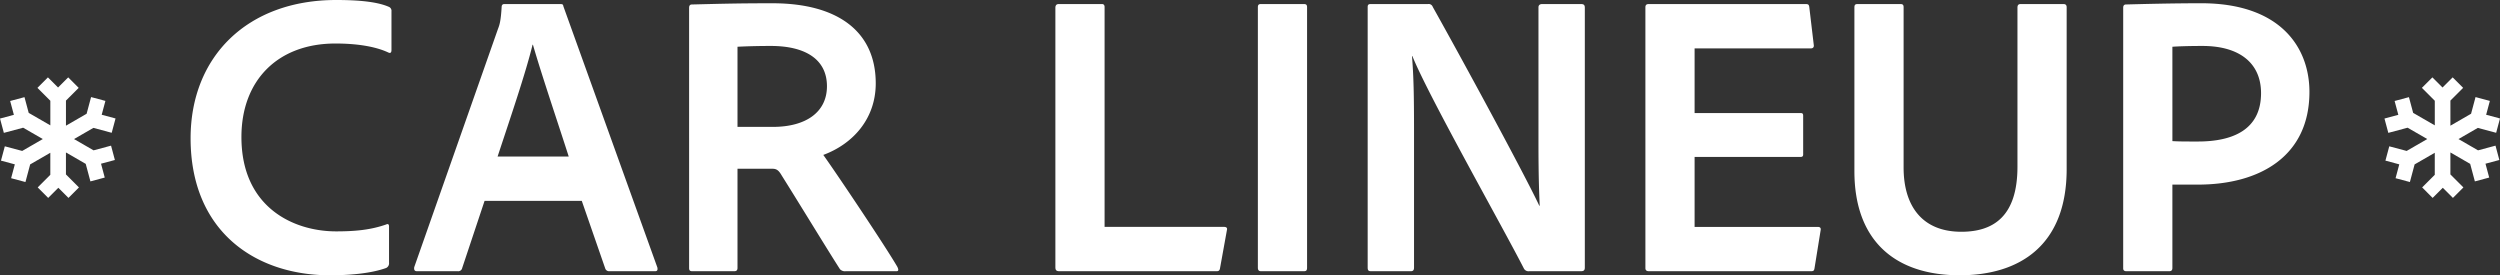 <svg xmlns="http://www.w3.org/2000/svg" width="639.408" height="70.408" viewBox="0 0 639.408 70.408">
  <rect x="0" y="0" width="639.408" height="70.408" fill="#333333" stroke="none"/>
  <g id="グループ_21109" data-name="グループ 21109" transform="translate(-380.296 -2929.632)">
    <path id="パス_53301" data-name="パス 53301" d="M54.5-11.44c0-.624-.312-.728-.728-.52-3.848,1.352-7.7,1.768-12.792,1.768-10.92,0-24.232-6.136-24.232-24.128,0-14.56,9.36-23.92,24.024-23.92,5.408,0,10.192.728,13.52,2.288.416.208.832.208.832-.624v-9.88A1.1,1.1,0,0,0,54.5-67.6c-2.6-1.144-6.76-1.768-13.52-1.768-22.672,0-37.232,14.456-37.232,35.36C3.744-10.3,20.176,1.04,39.416,1.04c5.824,0,10.92-.624,14.352-1.872A1.319,1.319,0,0,0,54.5-2.184Zm49.3-6.552L109.824-.624a1.044,1.044,0,0,0,1.04.624h11.648c.624,0,.728-.312.624-.936L99.112-67.7c-.1-.52-.208-.624-.728-.624H83.928c-.416,0-.624.312-.624.728-.208,3.536-.52,4.576-.936,5.616L60.944-1.04c-.1.728.1,1.04.728,1.04h10.4a1.03,1.03,0,0,0,1.144-.832l5.72-17.16ZM82.264-29.328c3.12-9.464,7.28-21.632,8.944-28.6h.1c2.08,7.28,6.968,21.736,9.152,28.6ZM142.792,0c.52,0,.832-.208.832-.832V-26.208h8.944c1.144,0,1.664.52,2.392,1.768,4.576,7.28,11.856,19.24,14.872,23.92a1.735,1.735,0,0,0,1.456.52h13c.624,0,.52-.52.208-1.144-3.016-5.2-15.5-23.816-18.928-28.6,7.592-2.808,13.416-9.256,13.416-18.3,0-13.312-9.776-20.488-26.416-20.488-8.008,0-12.376.1-20.592.312-.624,0-.728.416-.728.936V-.832c0,.624.208.832.832.832Zm.832-36.92V-57.408c1.664-.1,4.992-.208,8.528-.208,8.84,0,14.352,3.432,14.352,10.3,0,6.656-5.408,10.4-13.832,10.4ZM266.112,0c.52,0,.832-.1.936-.832l1.768-9.776c.1-.416-.1-.728-.728-.728H237.512V-67.6c0-.416-.208-.728-.624-.728H225.76c-.624,0-.832.416-.832.936V-1.04c0,.728.208,1.04,1.04,1.04ZM289.3-67.5c0-.624-.208-.832-.832-.832h-10.92c-.52,0-.832.1-.832.832V-.936c0,.624.208.936.832.936h10.92c.624,0,.832-.208.832-.936ZM315.824,0c.624,0,.832-.312.832-.936V-35.672c0-9.464-.1-14.04-.52-19.344h.1c4.056,10.088,23.088,43.68,28.5,54.288A1.319,1.319,0,0,0,346.088,0H359.3c.728,0,1.04-.208,1.04-.936V-67.392c0-.624-.208-.936-.936-.936h-9.984c-.624,0-.936.312-.936.832v34.632c0,9.776.208,13.208.312,16.12h-.1c-3.64-7.8-19.552-37.128-27.248-50.856a1.1,1.1,0,0,0-1.248-.728H305.528c-.52,0-.728.208-.728.728V-.936c0,.832.312.936.936.936ZM420.656-10.5c.1-.52-.1-.832-.728-.832H388.416V-29.224h27.04c.416,0,.728-.1.728-.624v-9.88c0-.624-.208-.728-.728-.728h-27.04V-56.992H418.16c.624,0,.832-.416.728-.936L417.744-67.6c-.1-.624-.312-.728-.936-.728H376.664c-.624,0-.832.312-.832.832V-.832c0,.52.208.832.936.832H418.16c.624,0,.832-.1.936-.832ZM441.872-67.5c0-.624-.208-.832-.832-.832H430.12c-.728,0-.832.312-.832.936v41.808c0,17.888,10.5,26.624,26.936,26.624,15.392,0,27.352-7.7,27.352-27.144V-67.5c0-.52-.208-.832-.832-.832h-10.92c-.624,0-.832.312-.832.936v40.664c0,12.688-6.136,16.64-14.352,16.64-9.984,0-14.768-6.552-14.768-16.432ZM498.032-.728c0,.52.312.728.832.728h10.92c.624,0,.832-.312.832-.832v-21.32h6.552c15.7,0,28.5-7.176,28.5-23.712,0-11.44-7.488-22.672-27.664-22.672-7.592,0-15.288.208-19.24.312-.52,0-.728.312-.728.832Zm12.584-56.68c1.144-.1,4.056-.208,7.7-.208,9.568,0,14.976,4.472,14.976,12.064,0,9.464-7.384,12.376-16.12,12.376-3.432,0-4.784,0-6.552-.1Z" transform="translate(425.296 2999)" fill="#fff"/>
    <path id="パス_53266" data-name="パス 53266" d="M700.174,702.9l-4.47,1.2-5-2.886,4.948-2.856,4.686,1.255.982-3.665L697.779,695c.428-1.591.95-3.543.95-3.543l-3.665-.981-1.143,4.265-5.283,3.051v-6.419l3.255-3.254-2.682-2.683-2.594,2.593-2.593-2.593-2.683,2.682,3.3,3.3v6.294l-5.534-3.195-1.078-4.023-3.665.982s.522,1.951.949,3.542l-3.543.949.983,3.664,4.93-1.321,5.029,2.9-5.269,3.042L673,703.068l-.982,3.665,3.543.949c-.427,1.591-.949,3.543-.949,3.543l3.665.981,1.208-4.51,5.154-2.976v5.638l-3.226,3.226,2.682,2.684,2.594-2.593,2.594,2.592,2.682-2.683-3.328-3.328v-5.617l5.06,2.922,1.2,4.481,3.664-.982s-.521-1.951-.949-3.542l3.543-.95Z" transform="translate(-291.473 2263.984)" fill="#fff"/>
    <path id="パス_53302" data-name="パス 53302" d="M700.174,702.9l-4.47,1.2-5-2.886,4.948-2.856,4.686,1.255.982-3.665L697.779,695c.428-1.591.95-3.543.95-3.543l-3.665-.981-1.143,4.265-5.283,3.051v-6.419l3.255-3.254-2.682-2.683-2.594,2.593-2.593-2.593-2.683,2.682,3.3,3.3v6.294l-5.534-3.195-1.078-4.023-3.665.982s.522,1.951.949,3.542l-3.543.949.983,3.664,4.93-1.321,5.029,2.9-5.269,3.042L673,703.068l-.982,3.665,3.543.949c-.427,1.591-.949,3.543-.949,3.543l3.665.981,1.208-4.51,5.154-2.976v5.638l-3.226,3.226,2.682,2.684,2.594-2.593,2.594,2.592,2.682-2.683-3.328-3.328v-5.617l5.06,2.922,1.2,4.481,3.664-.982s-.521-1.951-.949-3.542l3.543-.95Z" transform="translate(318.382 2263.984)" fill="#fff"/>
  </g>
</svg>
